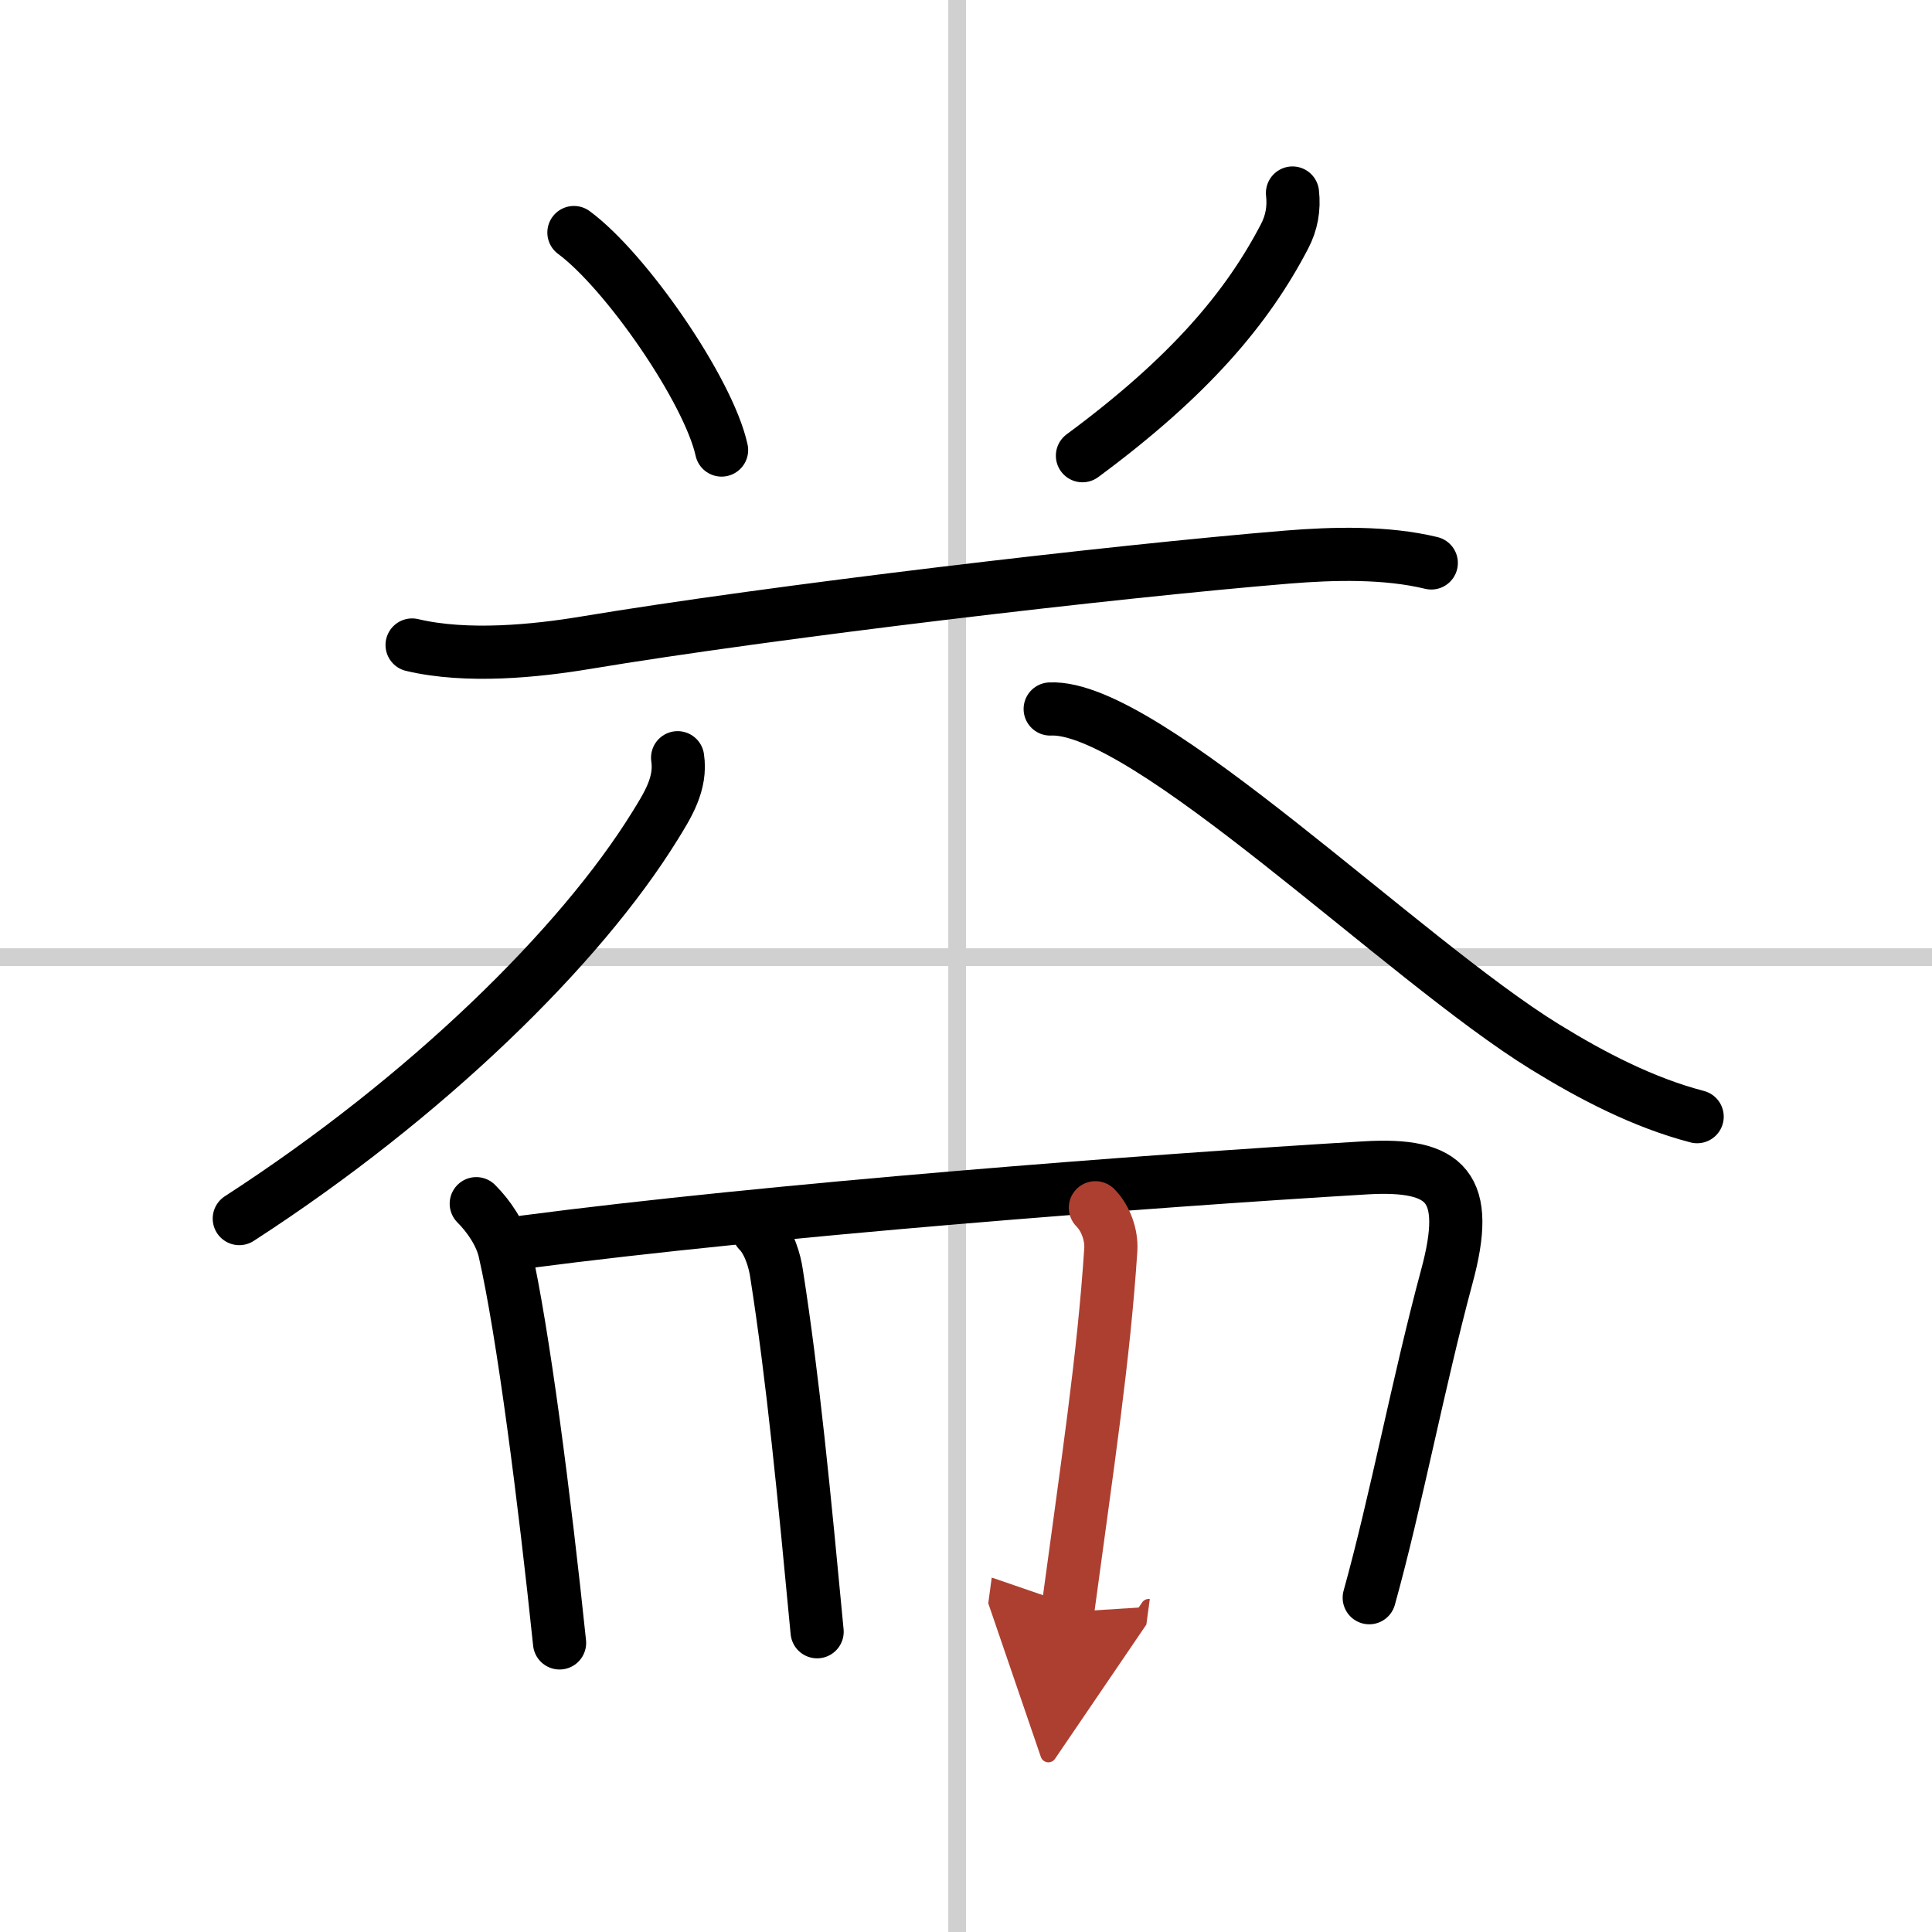 <svg width="400" height="400" viewBox="0 0 109 109" xmlns="http://www.w3.org/2000/svg"><defs><marker id="a" markerWidth="4" orient="auto" refX="1" refY="5" viewBox="0 0 10 10"><polyline points="0 0 10 5 0 10 1 5" fill="#ad3f31" stroke="#ad3f31"/></marker></defs><g fill="none" stroke="#000" stroke-linecap="round" stroke-linejoin="round" stroke-width="3"><rect width="100%" height="100%" fill="#fff" stroke="#fff"/><line x1="54" x2="54" y2="109" stroke="#d0d0d0" stroke-width="1"/><line x2="109" y1="54" y2="54" stroke="#d0d0d0" stroke-width="1"/><path d="m32.38 13.12c2.94 2.17 7.59 8.9 8.33 12.27"/><path d="m72.92 10.89c0.1 0.87-0.05 1.69-0.45 2.45-2.1 4.03-5.35 7.9-11.4 12.37"/><path d="m23.25 36.39c3.12 0.74 7.02 0.33 9.74-0.12 10.64-1.77 29.71-4.02 39.64-4.84 2.6-0.21 5.56-0.29 8.12 0.33"/><path d="m38.23 42.75c0.22 1.46-0.56 2.68-1.29 3.86-4.19 6.77-12.81 15.26-23.44 22.14"/><path d="m59.25 40c5.38-0.25 19.9 14.13 27.91 19.06 2.66 1.64 5.56 3.15 8.59 3.94"/><path d="m26.87 67.91c0.74 0.74 1.38 1.72 1.6 2.65 1.04 4.54 2.26 14.07 3.1 22.13"/><path d="m29.61 70.07c13.89-1.82 35.02-3.44 47.4-4.18 4.64-0.28 5.98 1.1 4.62 6.12-1.6 5.93-2.88 12.75-4.38 18.13"/><path d="m42.8 69.46c0.62 0.62 0.92 1.77 1 2.32 0.94 5.97 1.58 12.67 2.3 20.28"/><path d="m61.8 68.14c0.59 0.59 0.92 1.55 0.87 2.36-0.4 6.12-1.31 12.06-2.44 20.45" marker-end="url(#a)" stroke="#ad3f31"/></g></svg>
